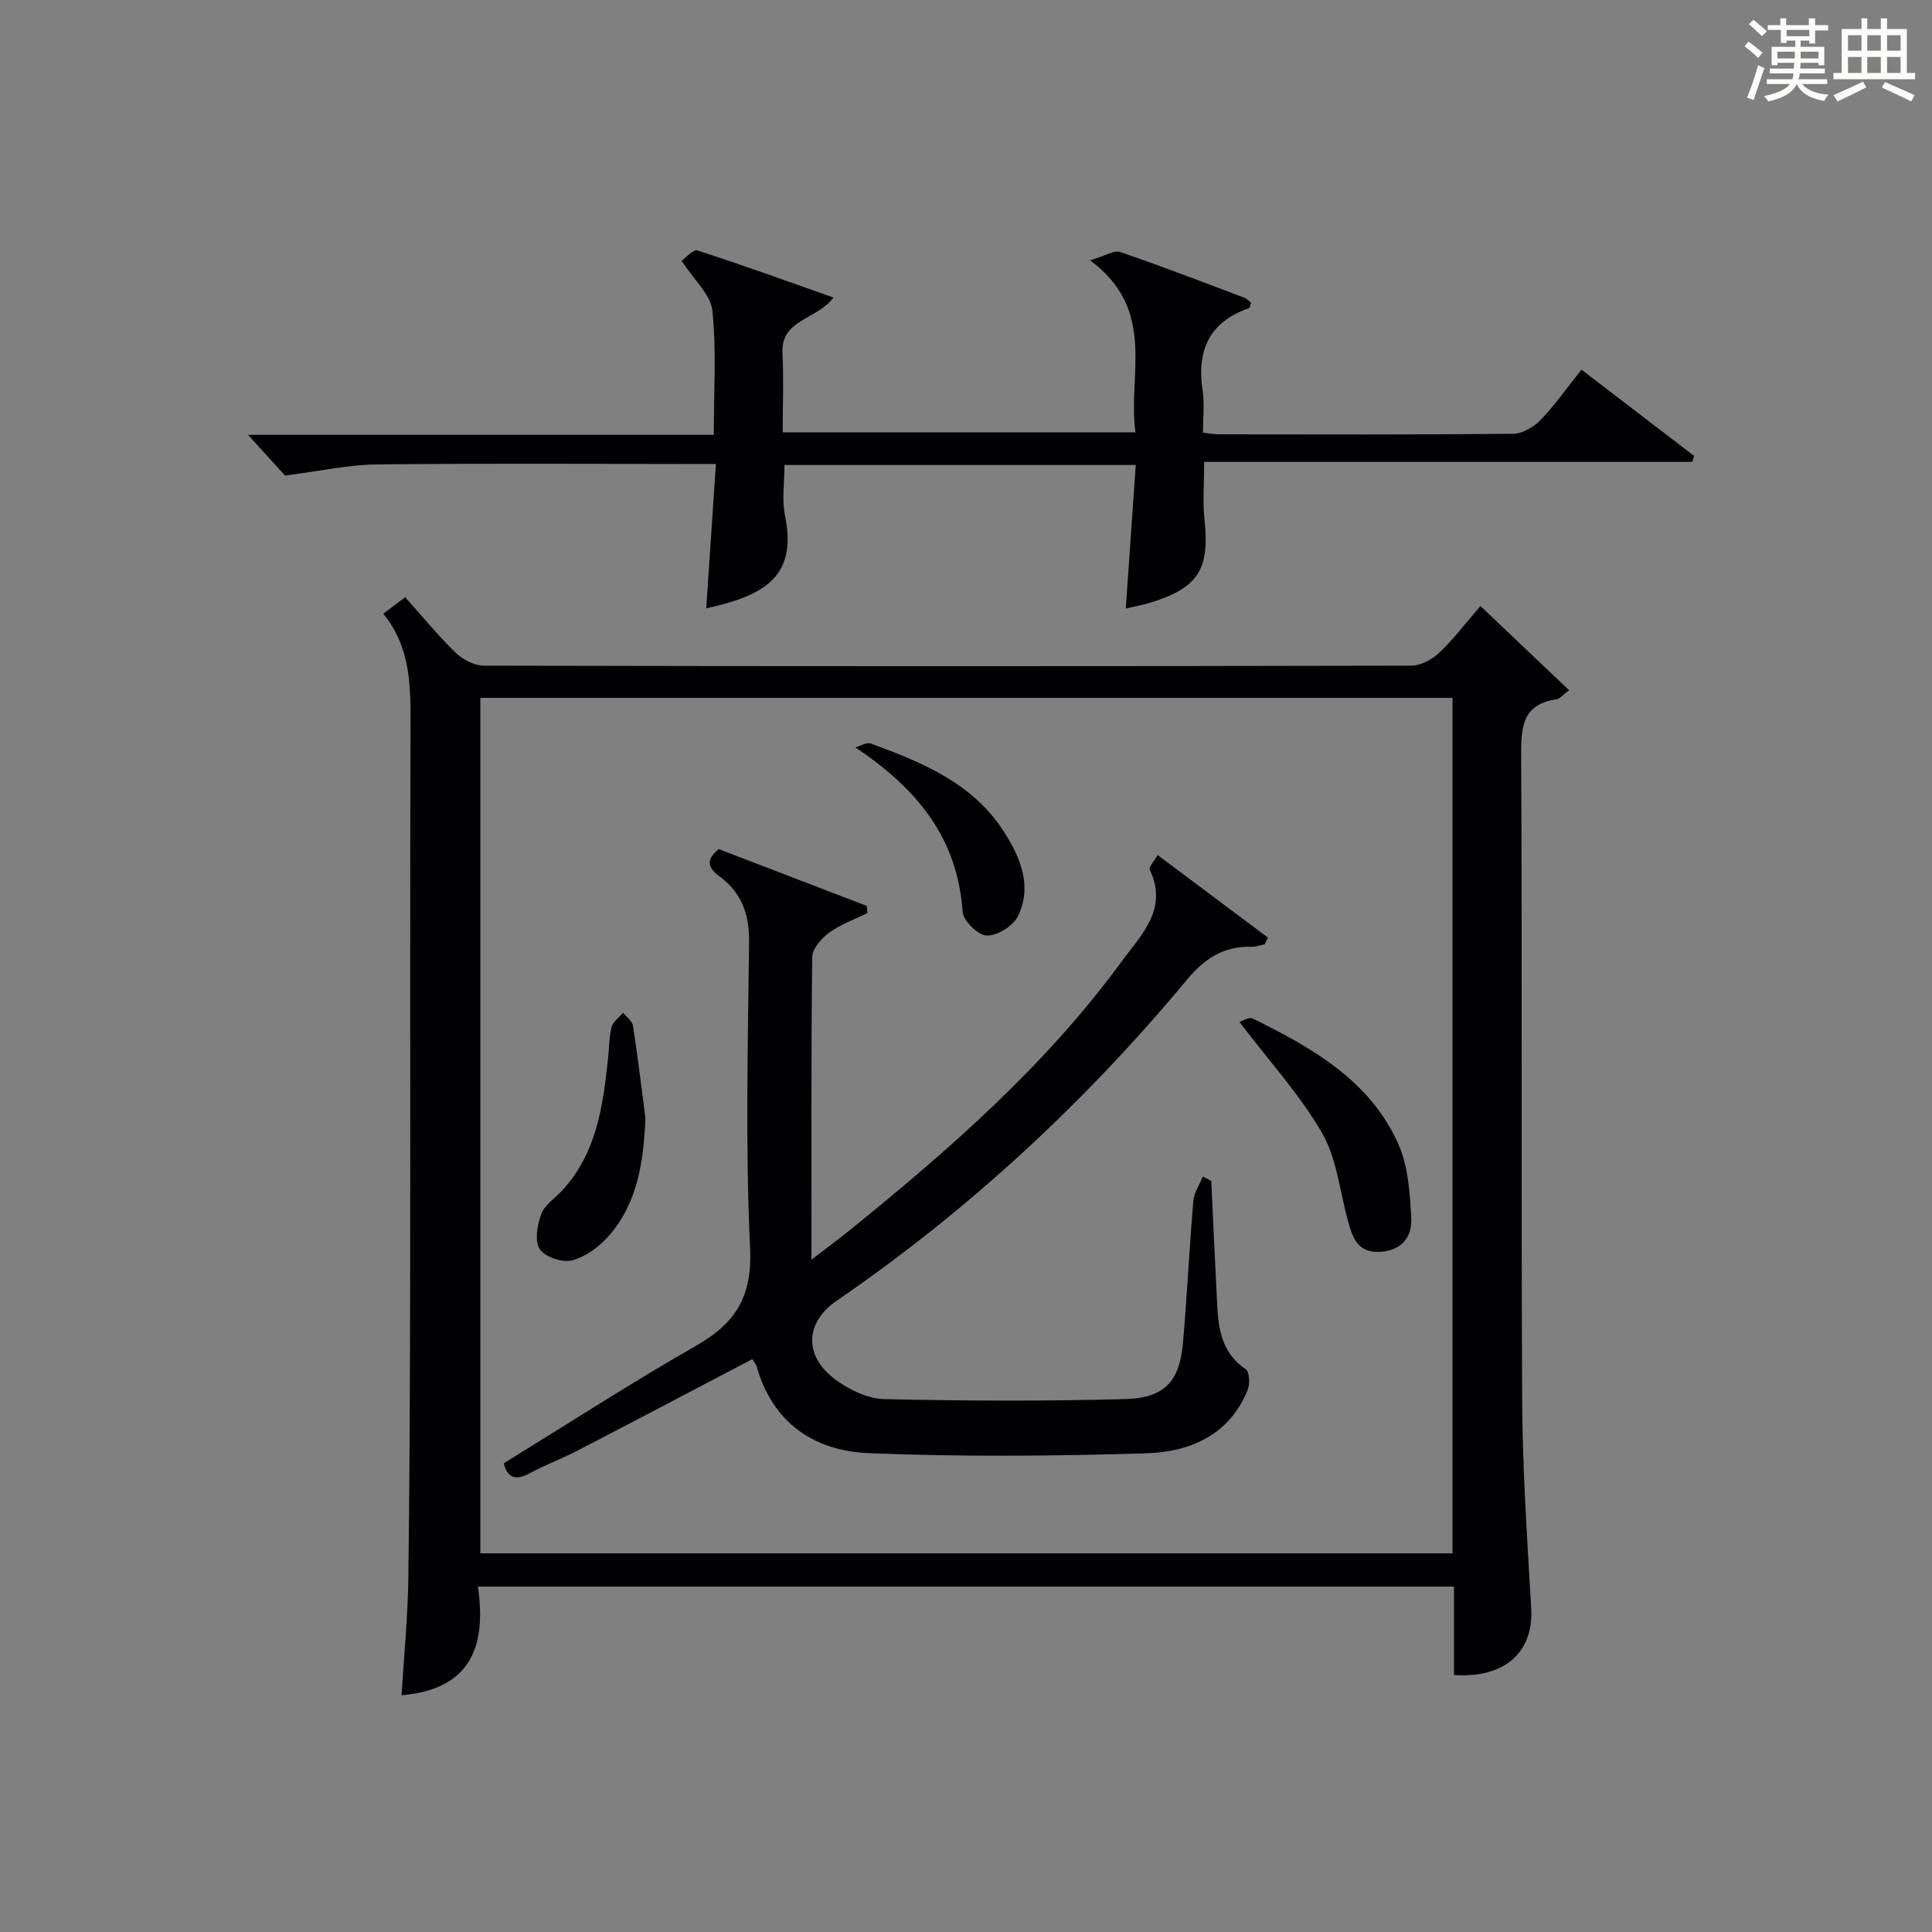 <?xml version="1.0" encoding="utf-8"?>
<svg version="1.1" id="漢_ZDIC_典" xmlns="http://www.w3.org/2000/svg" xmlns:xlink="http://www.w3.org/1999/xlink" x="0px" y="0px"
	 viewBox="0 0 400 400" style="enable-background:new 0 0 400 400;" xml:space="preserve">
<rect x="0" y="0" width="400" height="400" fill="#808080" stroke="none"/>
<style type="text/css">
	.st1{fill:#010104;}
	.st0{fill:#fbfcfa;}
</style>
<g>
	<path class="st0" d="M361.2,9.6l0.8-1c0.9,0.7,1.9,1.4,2.9,2.3L364,12C363,11,362,10.2,361.2,9.6z M361.7,20.2
		c0.9-2.1,1.6-4.3,2.3-6.7c0.4,0.2,0.8,0.4,1.3,0.6c-0.7,2.1-1.5,4.3-2.2,6.6L361.7,20.2z M362.1,5l0.9-0.9c1,0.8,2,1.6,2.8,2.4
		l-1,1C363.9,6.6,363,5.8,362.1,5z M374.6,3.8h1.2v1.4h2.7v1.1h-2.7v2.7h-1.2V8.4h-1.8v1.3h4.9v3.8h-1.2v-0.5h-3.7
		c0,0.4-0.1,0.9-0.1,1.2h5.1v1h-5.2c0,0.5-0.1,0.9-0.3,1.2h6v1h-5.2c1.1,1.3,2.9,2,5.5,2.2c-0.4,0.4-0.7,0.8-0.9,1.3
		c-2.9-0.5-4.8-1.6-5.7-3.5H372c-0.8,1.7-2.7,2.9-5.9,3.6c-0.2-0.4-0.6-0.8-0.9-1.1c2.8-0.6,4.6-1.4,5.4-2.5h-4.8v-1h5.3
		c0.1-0.3,0.2-0.7,0.2-1.2h-4.9v-1h5c0-0.4,0-0.8,0.1-1.2H368v0.5h-1.2V9.7h4.9V8.4h-1.8v0.5h-1.2V6.2H366V5.2h2.6V3.8h1.2v1.4h4.7
		V3.8z M368,12.1h3.6c0-0.4,0-0.9,0-1.4H368V12.1z M369.9,7.5h4.7V6.2h-4.7V7.5z M376.5,10.7h-3.7c0,0.5,0,1,0,1.4h3.7V10.7z"/>
	<path class="st0" d="M385.3,3.8h1.3V6h2.8V3.8h1.3V6h4.1v9.1h1.7v1.3h-16.9v-1.3h1.7V6h4.1V3.8z M385.7,16.9l0.7,1.2
		c-1.8,0.9-3.8,1.9-6,2.9c-0.2-0.4-0.5-0.8-0.8-1.3C381.9,18.7,383.9,17.8,385.7,16.9z M382.6,10.5h2.8V7.3h-2.8V10.5z M382.6,15.1
		h2.8v-3.3h-2.8V15.1z M386.6,10.5h2.8V7.3h-2.8V10.5z M386.6,15.1h2.8v-3.3h-2.8V15.1z M390.3,17c2.1,0.9,4.1,1.8,6.1,2.7l-0.7,1.3
		c-2.2-1.1-4.2-2-6.1-2.9L390.3,17z M393.5,7.3h-2.8v3.2h2.8V7.3z M390.7,15.1h2.8v-3.3h-2.8V15.1z"/>
	
	<path class="st1" d="M79.35,127.06c1.65-1.24,2.93-2.2,4.54-3.41c3.54,3.95,6.78,7.94,10.46,11.49c1.47,1.43,3.87,2.68,5.85,2.68
		c63.98,0.14,127.96,0.14,191.94,0c1.97,0,4.34-1.26,5.82-2.66c3-2.84,5.51-6.18,8.55-9.69c6.17,5.86,12.12,11.51,18.36,17.44
		c-1.36,1-1.95,1.78-2.64,1.88c-6.95,1.02-7.32,5.57-7.29,11.48c0.23,44.65-0.02,89.3,0.21,133.95c0.08,14.29,1.06,28.57,1.87,42.85
		c0.51,8.99-5.53,14.47-15.99,13.71c0-5.94,0-11.9,0-18.29c-67.33,0-134.34,0-202.09,0c1.79,12.13-1.28,21.26-15.8,22.5
		c0.49-8.09,1.29-16.14,1.4-24.2c0.29-21.49,0.35-42.98,0.38-64.47c0.05-37.15-0.06-74.31,0.07-111.46
		C85.02,142.47,85.19,134.2,79.35,127.06z M300.73,144.49c-67.39,0-134.41,0-201.28,0c0,59.32,0,118.23,0,177.11
		c67.28,0,134.18,0,201.28,0C300.73,262.49,300.73,203.7,300.73,144.49z"/>
	<path class="st1" d="M235.15,96.27c-24.86,0-48.64,0-72.73,0c0,3.62-0.57,7.17,0.1,10.46c2.37,11.5-3.09,15.77-12.99,18.42
		c-0.96,0.26-1.93,0.47-3.31,0.81c0.66-9.84,1.31-19.49,2-29.9c-2.38,0-4.14,0-5.9,0c-21.49,0-42.98-0.15-64.47,0.1
		c-5.82,0.07-11.63,1.38-18.83,2.3c-1.66-1.82-4.51-4.95-7.67-8.43c32.09,0,63.97,0,96.43,0c0-8.85,0.57-17.33-0.28-25.67
		c-0.34-3.36-3.82-6.4-6.37-10.37c0.78-0.54,2.38-2.42,3.27-2.13c9.26,2.98,18.42,6.31,28.17,9.74c-3.48,4.67-10.93,4.48-10.57,11.5
		c0.27,5.31,0.05,10.65,0.05,16.41c24.22,0,48.24,0,73.03,0c-1.64-11.96,4.55-25.27-9.38-35.61c3.06-0.9,4.92-2.16,6.22-1.72
		c8.64,2.94,17.15,6.24,25.69,9.45c0.55,0.21,0.98,0.71,1.41,1.04c-0.21,0.57-0.25,1.07-0.44,1.14c-8.28,2.86-10.84,8.81-9.59,17.1
		c0.41,2.74,0.07,5.59,0.07,8.66c1.33,0.15,2.28,0.35,3.23,0.35c20.32,0.02,40.65,0.09,60.97-0.11c1.94-0.02,4.29-1.4,5.71-2.87
		c2.98-3.09,5.46-6.66,8.46-10.41c7.93,6.07,15.62,11.97,23.32,17.87c-0.14,0.41-0.27,0.82-0.41,1.23c-33.47,0-66.95,0-101.03,0
		c0,4.4-0.33,8.17,0.06,11.87c1.1,10.36-1.21,14.16-11.13,17.25c-1.57,0.49-3.21,0.78-5.16,1.24
		C233.78,116.05,234.45,106.36,235.15,96.27z"/>
	
	<path class="st1" d="M250.78,244.51c0.41,8.62,0.79,17.25,1.24,25.87c0.26,5.09,1.1,9.87,5.88,13.09c0.78,0.52,0.92,3.01,0.44,4.22
		c-3.78,9.49-12.04,12.94-21.14,13.21c-19.1,0.57-38.25,0.74-57.33-0.04c-11.22-0.46-19.89-6.2-23.2-17.92
		c-0.17-0.61-0.66-1.13-0.92-1.54c-12.15,6.37-24.16,12.7-36.22,18.95c-3.24,1.68-6.7,2.96-9.9,4.69c-3.03,1.64-4.63,0.77-5.33-2.08
		c13.32-8.2,26.41-16.67,39.92-24.4c8.15-4.66,11.55-10.23,11.08-20.17c-1-21.11-0.45-42.31-0.21-63.46
		c0.06-5.68-1.61-10.15-6.07-13.44c-2.46-1.82-2.97-3.39-0.23-5.7c10.13,3.89,20.39,7.83,30.66,11.77c0.05,0.49,0.09,0.98,0.14,1.47
		c-2.67,1.33-5.57,2.35-7.94,4.08c-1.6,1.17-3.47,3.34-3.49,5.09c-0.24,20.48-0.15,40.97-0.15,62.6c3.15-2.43,5.71-4.3,8.17-6.3
		c20.48-16.59,40.26-33.89,55.95-55.31c4.12-5.63,9.81-10.92,5.91-19.16c-0.23-0.49,0.83-1.59,1.63-3.01
		c7.81,5.85,15.34,11.48,22.87,17.12c-0.24,0.46-0.48,0.93-0.73,1.39c-0.91,0.17-1.83,0.52-2.74,0.49c-5.65-0.17-9.7,2.46-13.22,6.7
		c-21.19,25.49-45.29,47.84-72.66,66.61c-6.56,4.5-6.82,11.49-0.13,16.37c2.83,2.07,6.61,3.89,10,3.97
		c16.61,0.38,33.24,0.44,49.84,0c8.26-0.22,11.33-3.68,12.03-11.73c0.85-9.77,1.31-19.57,2.14-29.33c0.15-1.72,1.29-3.36,1.97-5.03
		C249.63,243.89,250.2,244.2,250.78,244.51z"/>
	<path class="st1" d="M256.62,211.6c0.36-0.1,1.95-1.13,2.81-0.7c12.33,6.11,24.36,12.87,30.18,26.2c1.97,4.51,2.27,9.9,2.57,14.94
		c0.24,4.07-1.96,6.94-6.57,7.14c-4.71,0.2-5.65-3.17-6.6-6.67c-1.64-6.04-2.26-12.7-5.3-17.95
		C269.14,226.66,262.83,219.76,256.62,211.6z"/>
	<path class="st1" d="M133.64,231.55c-0.42,8.85-1.55,17.39-7.56,24.29c-1.97,2.26-4.8,4.36-7.61,5.1c-2.01,0.53-5.65-0.68-6.73-2.32
		c-1.1-1.68-0.49-5.02,0.33-7.27c0.68-1.86,2.77-3.21,4.24-4.79c7.26-7.78,8.54-17.65,9.6-27.59c0.23-2.14,0.2-4.34,0.74-6.39
		c0.29-1.1,1.54-1.94,2.35-2.9c0.71,0.89,1.9,1.71,2.05,2.69C132.04,218.74,132.8,225.15,133.64,231.55z"/>
	<path class="st1" d="M177.09,154.74c1.07-0.29,2.34-1.11,3.19-0.8c10.68,3.91,21.22,8.23,27.66,18.39c3.36,5.29,5.83,11.22,2.8,17.38
		c-0.99,2.01-4.24,4.03-6.42,3.99c-1.77-0.03-4.89-3.03-5.02-4.88C198.27,173.51,189.94,163.33,177.09,154.74z"/>
</g>
</svg>

